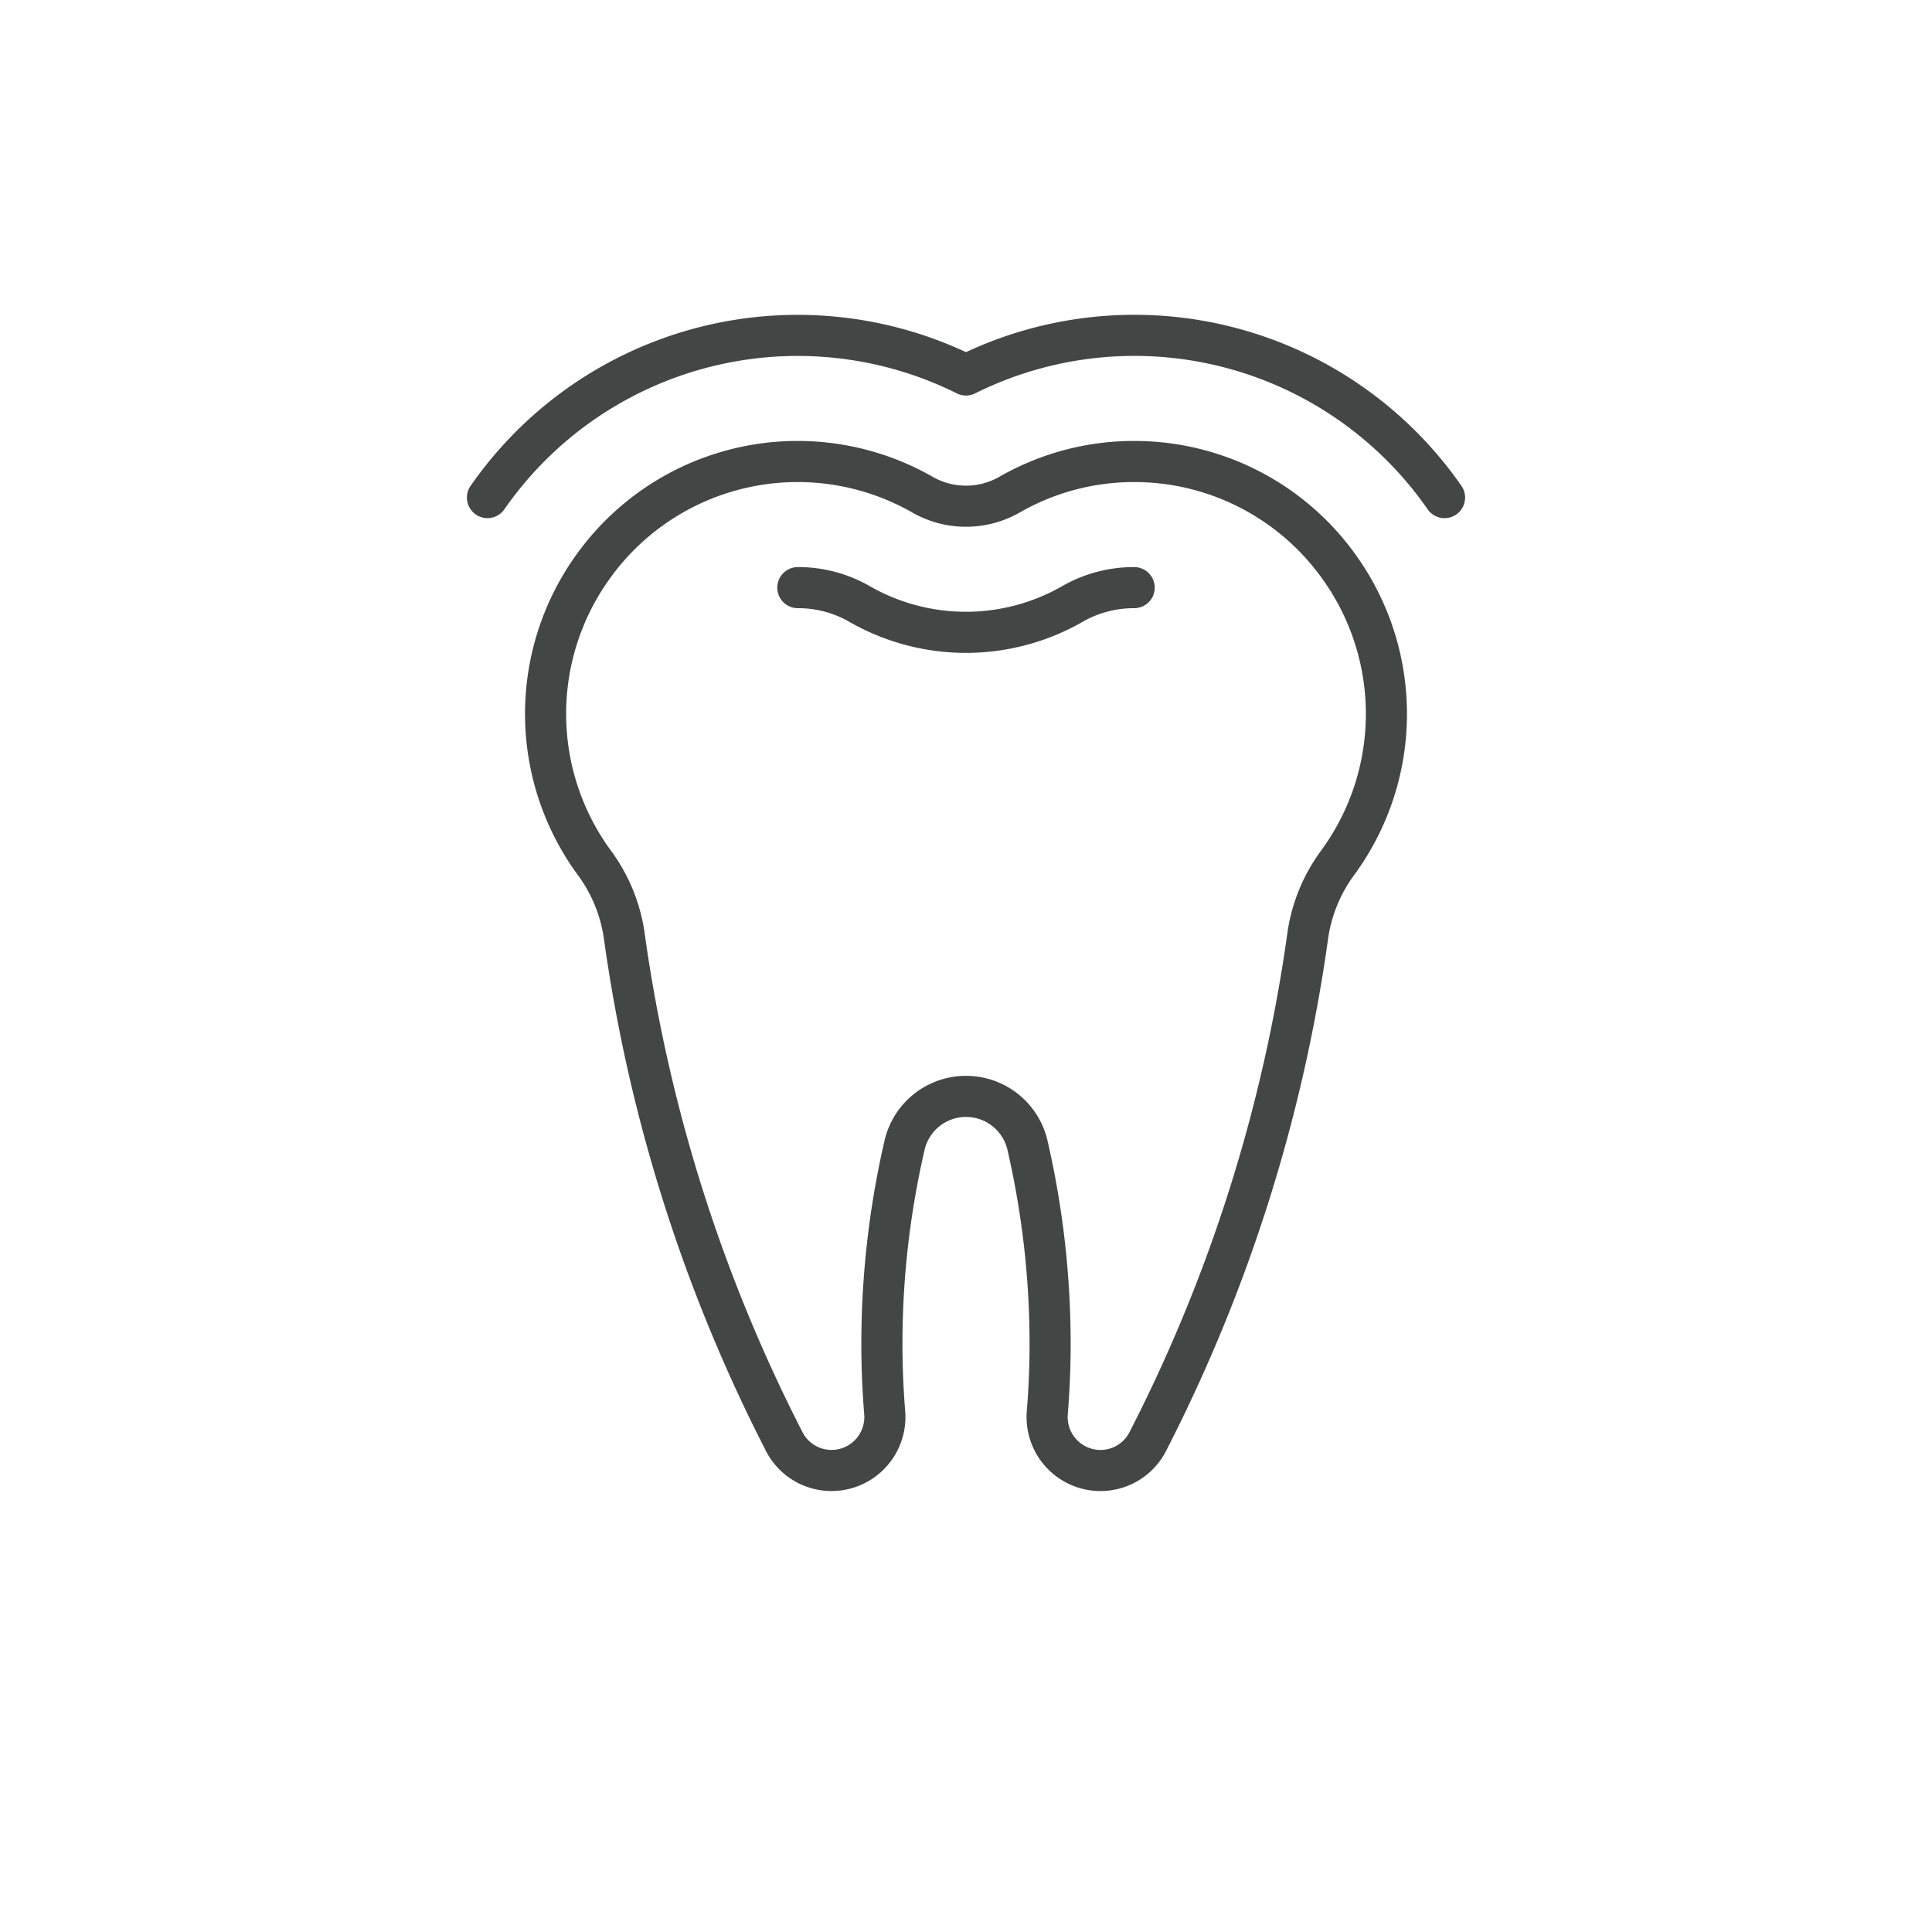 <svg id="Layer_1" data-name="Layer 1" xmlns="http://www.w3.org/2000/svg" viewBox="0 0 94 94">
  <defs>
    <style>
      .cls-1 {
        fill: none;
        stroke: #444545;
        stroke-linecap: round;
        stroke-linejoin: round;
        stroke-width: 2px;
      }
    </style>
  </defs>
  <title>hunter-dental-services-icons</title>
  <path class="cls-1" d="M23.718,24.209a18.485,18.485,0,0,1,2.026-2.437A18.38,18.38,0,0,1,47,18.244,18.372,18.372,0,0,1,70.283,24.21"/>
  <path class="cls-1" d="M65.249,27.719a12.234,12.234,0,0,0-10.067-5.265A12.156,12.156,0,0,0,49.13,24.06a4.269,4.269,0,0,1-4.26,0,12.242,12.242,0,0,0-14.768,2.03,12.329,12.329,0,0,0-1.352,1.629,12.252,12.252,0,0,0,.138,14.218,7.854,7.854,0,0,1,1.477,3.538,77.178,77.178,0,0,0,7.8,24.68,2.583,2.583,0,0,0,2.301,1.39h0a2.598,2.598,0,0,0,2.577-2.831c-.088-1.09-.135-2.192-.135-3.306A42.975,42.975,0,0,1,44.02,55.678a3.07,3.07,0,0,1,5.961,0,42.975,42.975,0,0,1,1.111,9.731c0,1.113-.047,2.215-.135,3.306a2.598,2.598,0,0,0,2.577,2.831h0a2.583,2.583,0,0,0,2.301-1.39,77.177,77.177,0,0,0,7.8-24.68,7.854,7.854,0,0,1,1.477-3.538,12.252,12.252,0,0,0,.138-14.218Z"/>
  <path class="cls-1" d="M38.818,28.591a5.984,5.984,0,0,1,3.006.797,10.409,10.409,0,0,0,10.348.001,5.993,5.993,0,0,1,3.01-.798"/>
</svg>
